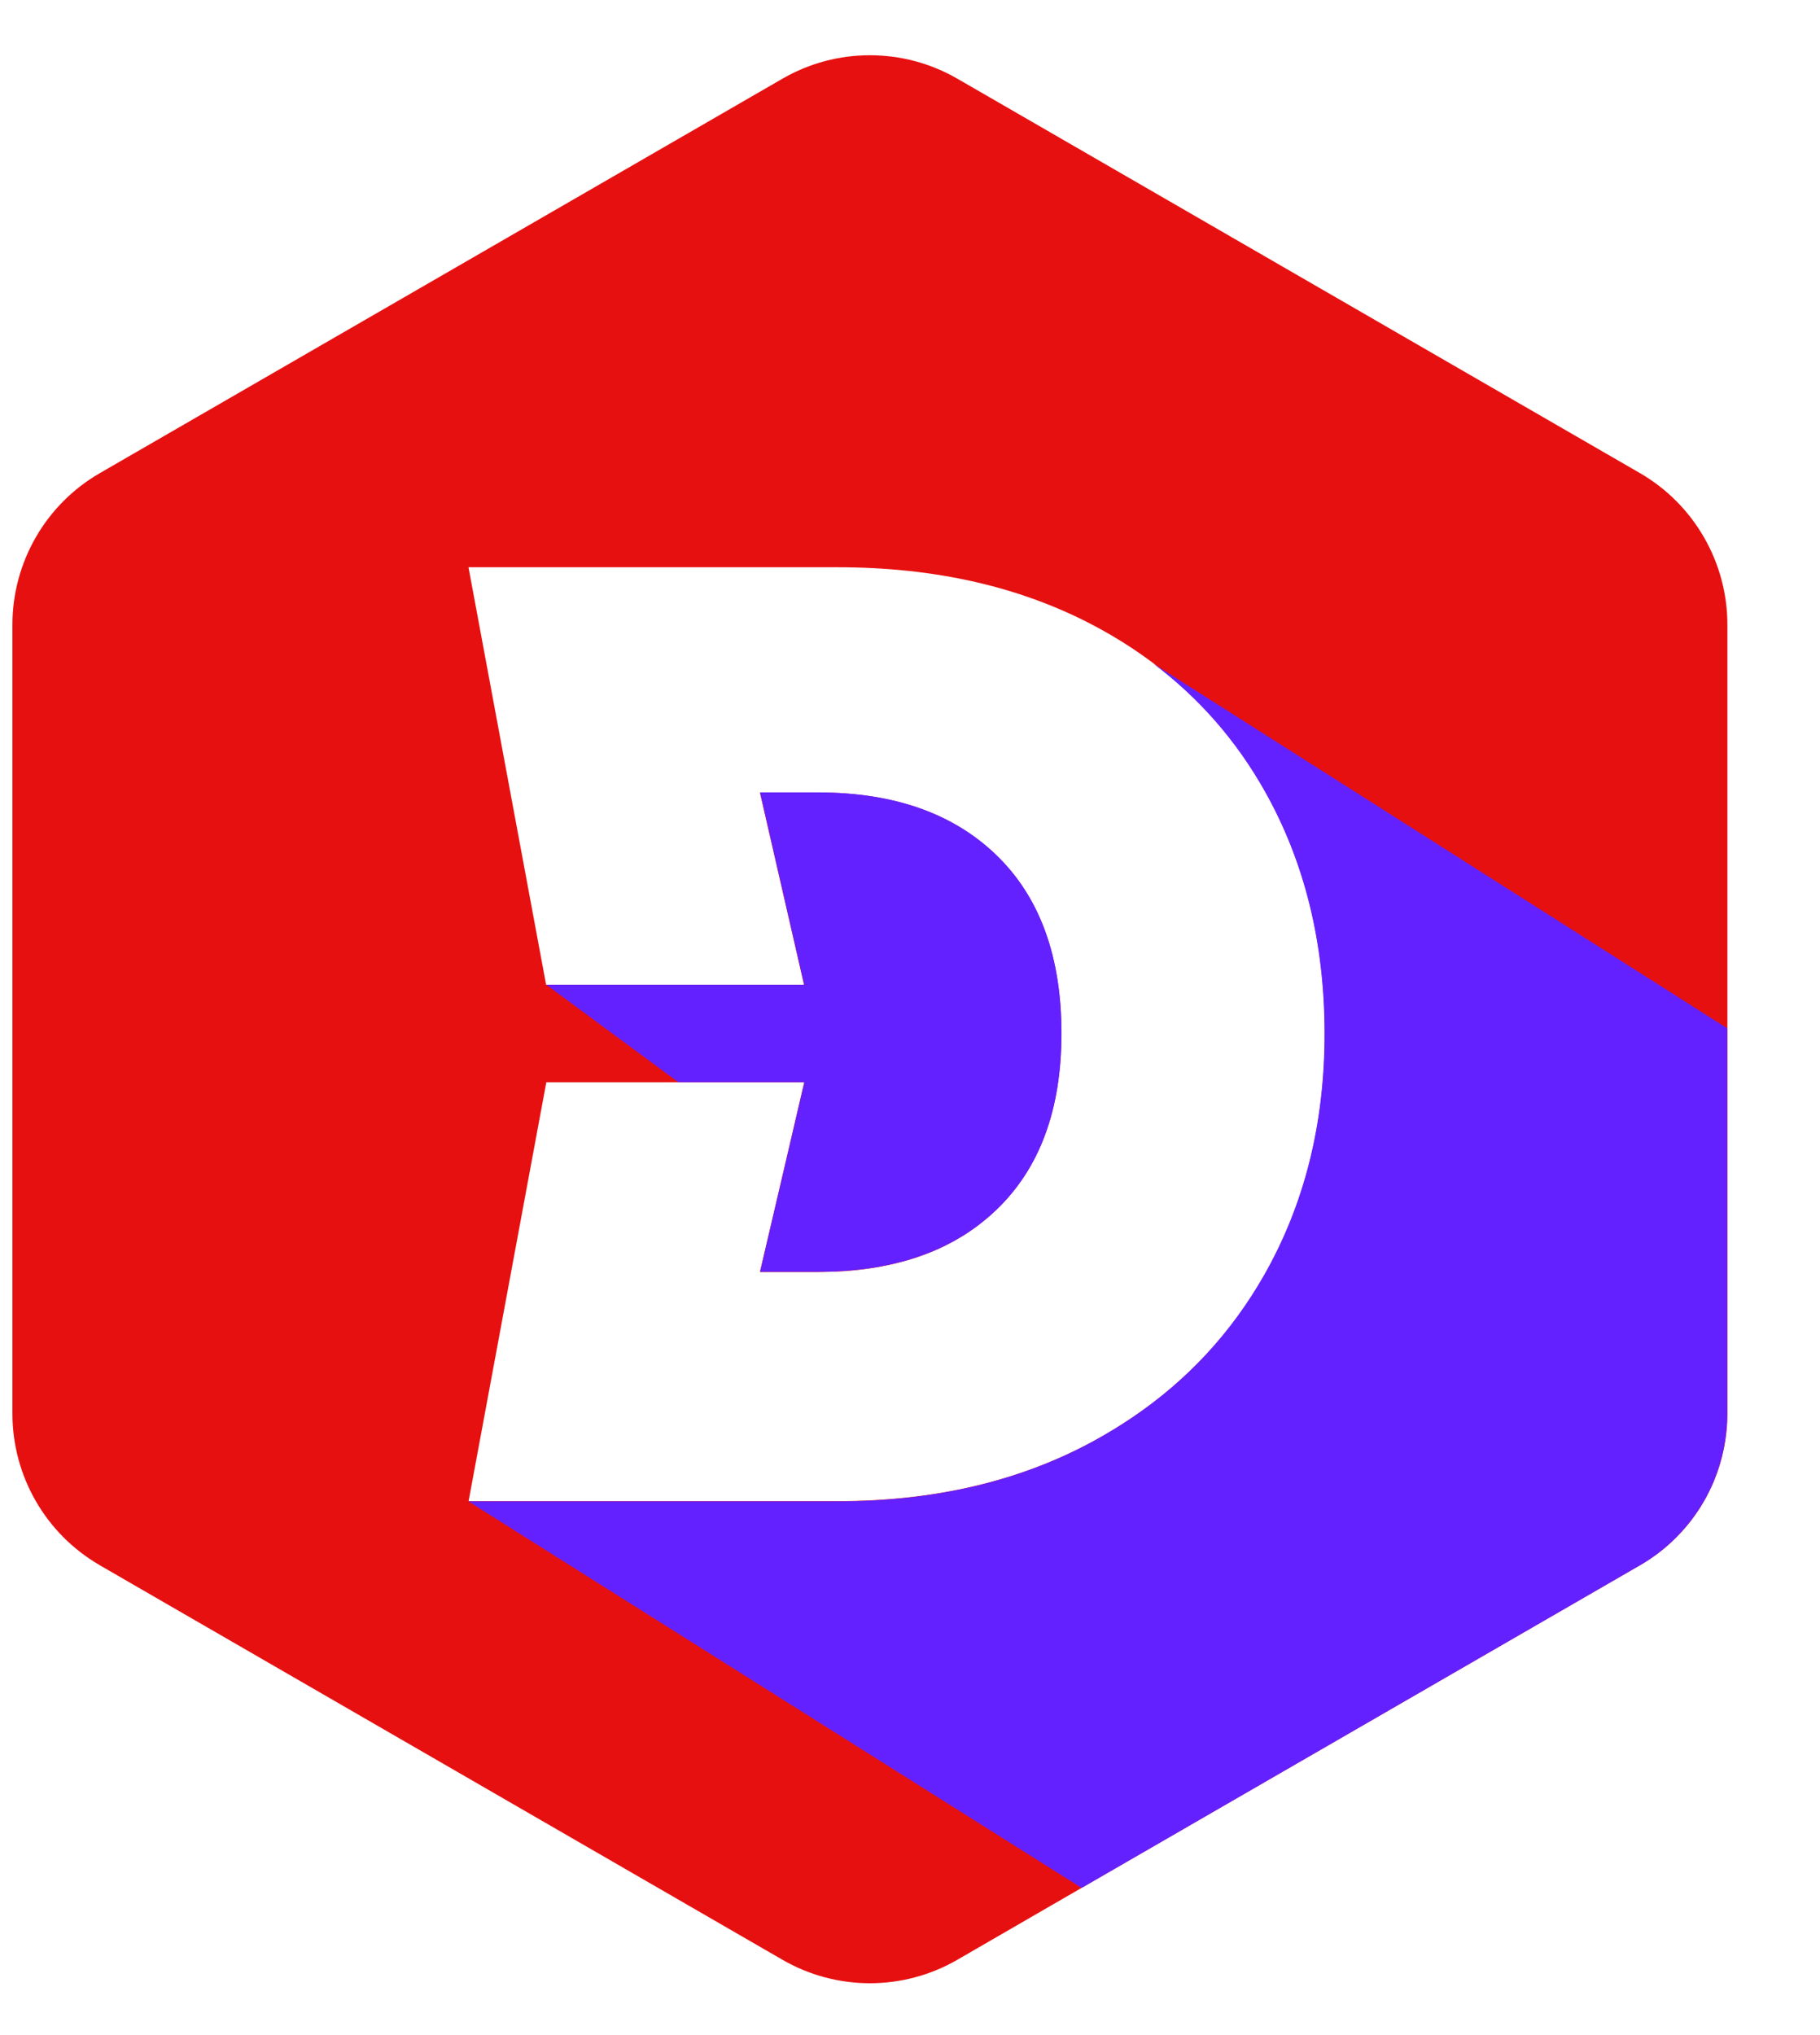 <svg width="17" height="19" viewBox="0 0 17 19" fill="none" xmlns="http://www.w3.org/2000/svg">
<path d="M15.318 4.417L9.376 0.985L8.941 0.734C8.436 0.443 7.814 0.443 7.31 0.734L0.933 4.417C0.427 4.709 0.116 5.249 0.116 5.833V13.198C0.116 13.779 0.424 14.316 0.925 14.609L0.933 14.614L7.309 18.297C7.814 18.589 8.437 18.589 8.942 18.297L10.104 17.625L15.318 14.614C15.445 14.541 15.559 14.453 15.659 14.352C15.697 14.314 15.732 14.275 15.766 14.234C15.777 14.22 15.788 14.207 15.799 14.192C15.819 14.166 15.838 14.139 15.857 14.111C15.859 14.108 15.861 14.104 15.864 14.101C15.881 14.075 15.898 14.049 15.913 14.021C15.915 14.018 15.917 14.015 15.919 14.012C15.935 13.984 15.95 13.955 15.965 13.925C15.966 13.924 15.966 13.923 15.967 13.921C15.982 13.891 15.996 13.859 16.01 13.827C16.091 13.631 16.135 13.418 16.135 13.199V5.833C16.135 5.249 15.823 4.709 15.318 4.417ZM11.817 7.388C12.188 8.047 12.374 8.802 12.374 9.651C12.374 10.492 12.186 11.242 11.812 11.901C11.505 12.441 11.093 12.885 10.578 13.233C10.462 13.311 10.342 13.384 10.217 13.453C9.529 13.828 8.731 14.015 7.825 14.015H4.377L5.103 10.104H7.512L7.339 10.846L7.098 11.876H7.64C7.682 11.876 7.724 11.875 7.766 11.873C7.786 11.873 7.807 11.872 7.827 11.871C7.839 11.87 7.851 11.87 7.863 11.869C7.875 11.868 7.886 11.867 7.898 11.867C7.955 11.863 8.011 11.857 8.066 11.85C8.084 11.848 8.102 11.845 8.12 11.842C8.122 11.842 8.124 11.842 8.126 11.842C8.14 11.84 8.154 11.838 8.168 11.835C8.174 11.834 8.181 11.834 8.187 11.832C8.199 11.83 8.212 11.828 8.225 11.825C8.231 11.824 8.236 11.823 8.243 11.822C8.257 11.819 8.271 11.816 8.285 11.813C8.289 11.812 8.293 11.812 8.297 11.811C8.309 11.808 8.321 11.805 8.333 11.803C8.35 11.799 8.366 11.795 8.383 11.791C8.398 11.787 8.413 11.783 8.428 11.779C8.443 11.775 8.46 11.771 8.476 11.766C8.488 11.762 8.501 11.759 8.513 11.755C8.527 11.751 8.541 11.746 8.554 11.742C8.571 11.736 8.588 11.731 8.604 11.724C8.608 11.723 8.612 11.721 8.617 11.72C8.63 11.715 8.643 11.71 8.657 11.705C8.66 11.703 8.663 11.702 8.667 11.701C8.681 11.695 8.696 11.69 8.71 11.684C8.724 11.678 8.738 11.672 8.751 11.666C8.762 11.661 8.774 11.656 8.785 11.65C8.788 11.649 8.791 11.648 8.793 11.647C8.807 11.64 8.821 11.633 8.834 11.627C8.837 11.626 8.84 11.624 8.842 11.623C8.854 11.617 8.865 11.611 8.877 11.605C8.89 11.598 8.903 11.591 8.916 11.584C8.93 11.576 8.944 11.568 8.958 11.559C9.015 11.526 9.07 11.49 9.123 11.45C9.132 11.444 9.141 11.437 9.149 11.43C9.163 11.42 9.177 11.409 9.19 11.398C9.231 11.365 9.27 11.33 9.308 11.294C9.712 10.906 9.914 10.359 9.914 9.649C9.914 8.932 9.712 8.378 9.308 7.986C8.904 7.595 8.348 7.399 7.64 7.399H7.098L7.51 9.194H5.101L4.376 5.296H7.824C8.739 5.296 9.54 5.48 10.228 5.846C10.423 5.95 10.604 6.065 10.773 6.192C11.204 6.517 11.551 6.914 11.817 7.388Z" fill="#E71010"/>
<path d="M9.915 9.648C9.915 10.357 9.713 10.905 9.31 11.292C9.272 11.329 9.233 11.364 9.192 11.396C9.179 11.407 9.165 11.418 9.151 11.429C9.142 11.436 9.134 11.442 9.124 11.449C9.072 11.488 9.017 11.525 8.96 11.558C8.946 11.566 8.932 11.574 8.918 11.582C8.905 11.589 8.892 11.597 8.879 11.603C8.867 11.61 8.856 11.616 8.844 11.621C8.841 11.623 8.838 11.624 8.836 11.625C8.822 11.632 8.809 11.639 8.795 11.645C8.792 11.646 8.789 11.648 8.787 11.649C8.775 11.654 8.764 11.66 8.752 11.665C8.739 11.671 8.725 11.676 8.712 11.682C8.697 11.688 8.683 11.694 8.668 11.7C8.665 11.701 8.662 11.702 8.658 11.703C8.645 11.709 8.632 11.713 8.618 11.718C8.614 11.72 8.61 11.721 8.606 11.723C8.59 11.729 8.573 11.734 8.556 11.74C8.542 11.745 8.529 11.749 8.515 11.753C8.503 11.757 8.49 11.761 8.477 11.765C8.461 11.77 8.446 11.774 8.429 11.778C8.414 11.782 8.399 11.786 8.384 11.789C8.368 11.793 8.351 11.797 8.335 11.801C8.323 11.804 8.311 11.807 8.299 11.809C8.295 11.81 8.291 11.811 8.286 11.812C8.273 11.815 8.258 11.818 8.244 11.82C8.238 11.822 8.233 11.823 8.227 11.824C8.214 11.826 8.201 11.829 8.188 11.831C8.182 11.832 8.176 11.832 8.17 11.834C8.156 11.836 8.141 11.838 8.127 11.84C8.126 11.841 8.124 11.841 8.122 11.841C8.104 11.844 8.086 11.846 8.067 11.848C8.013 11.855 7.957 11.861 7.9 11.865C7.889 11.866 7.877 11.867 7.865 11.867C7.853 11.868 7.841 11.869 7.829 11.869C7.808 11.871 7.788 11.871 7.767 11.872C7.726 11.873 7.684 11.874 7.641 11.874H7.1L7.341 10.844L7.514 10.103H6.335L5.103 9.194H7.512L7.1 7.398H7.641C8.35 7.398 8.906 7.594 9.31 7.986C9.713 8.376 9.915 8.931 9.915 9.648Z" fill="url(#paint0_linear_2049_403)"/>
<path d="M16.133 9.6V13.199C16.133 13.418 16.089 13.631 16.008 13.827C15.954 13.958 15.883 14.08 15.797 14.193C15.786 14.207 15.775 14.221 15.764 14.234C15.73 14.276 15.694 14.315 15.657 14.353C15.557 14.453 15.443 14.542 15.316 14.615L10.103 17.626L4.375 14.017H7.823C8.73 14.017 9.527 13.829 10.215 13.454C10.34 13.386 10.46 13.313 10.575 13.235C11.091 12.886 11.502 12.441 11.809 11.902C12.184 11.242 12.372 10.493 12.372 9.652C12.372 8.803 12.186 8.049 11.815 7.389C11.549 6.916 11.201 6.518 10.772 6.195L16.133 9.6Z" fill="url(#paint1_linear_2049_403)"/>
<defs>
<linearGradient id="paint0_linear_2049_403" x1="10.452" y1="11.959" x2="4.089" y2="6.214" gradientUnits="userSpaceOnUse">
<stop stop-color="#6421FF"/>
<stop offset="1" stop-color="#6421FF"/>
</linearGradient>
<linearGradient id="paint1_linear_2049_403" x1="14.313" y1="15.248" x2="8.566" y2="10.383" gradientUnits="userSpaceOnUse">
<stop stop-color="#6421FF"/>
<stop offset="1" stop-color="#6421FF"/>
</linearGradient>
</defs>
</svg>
